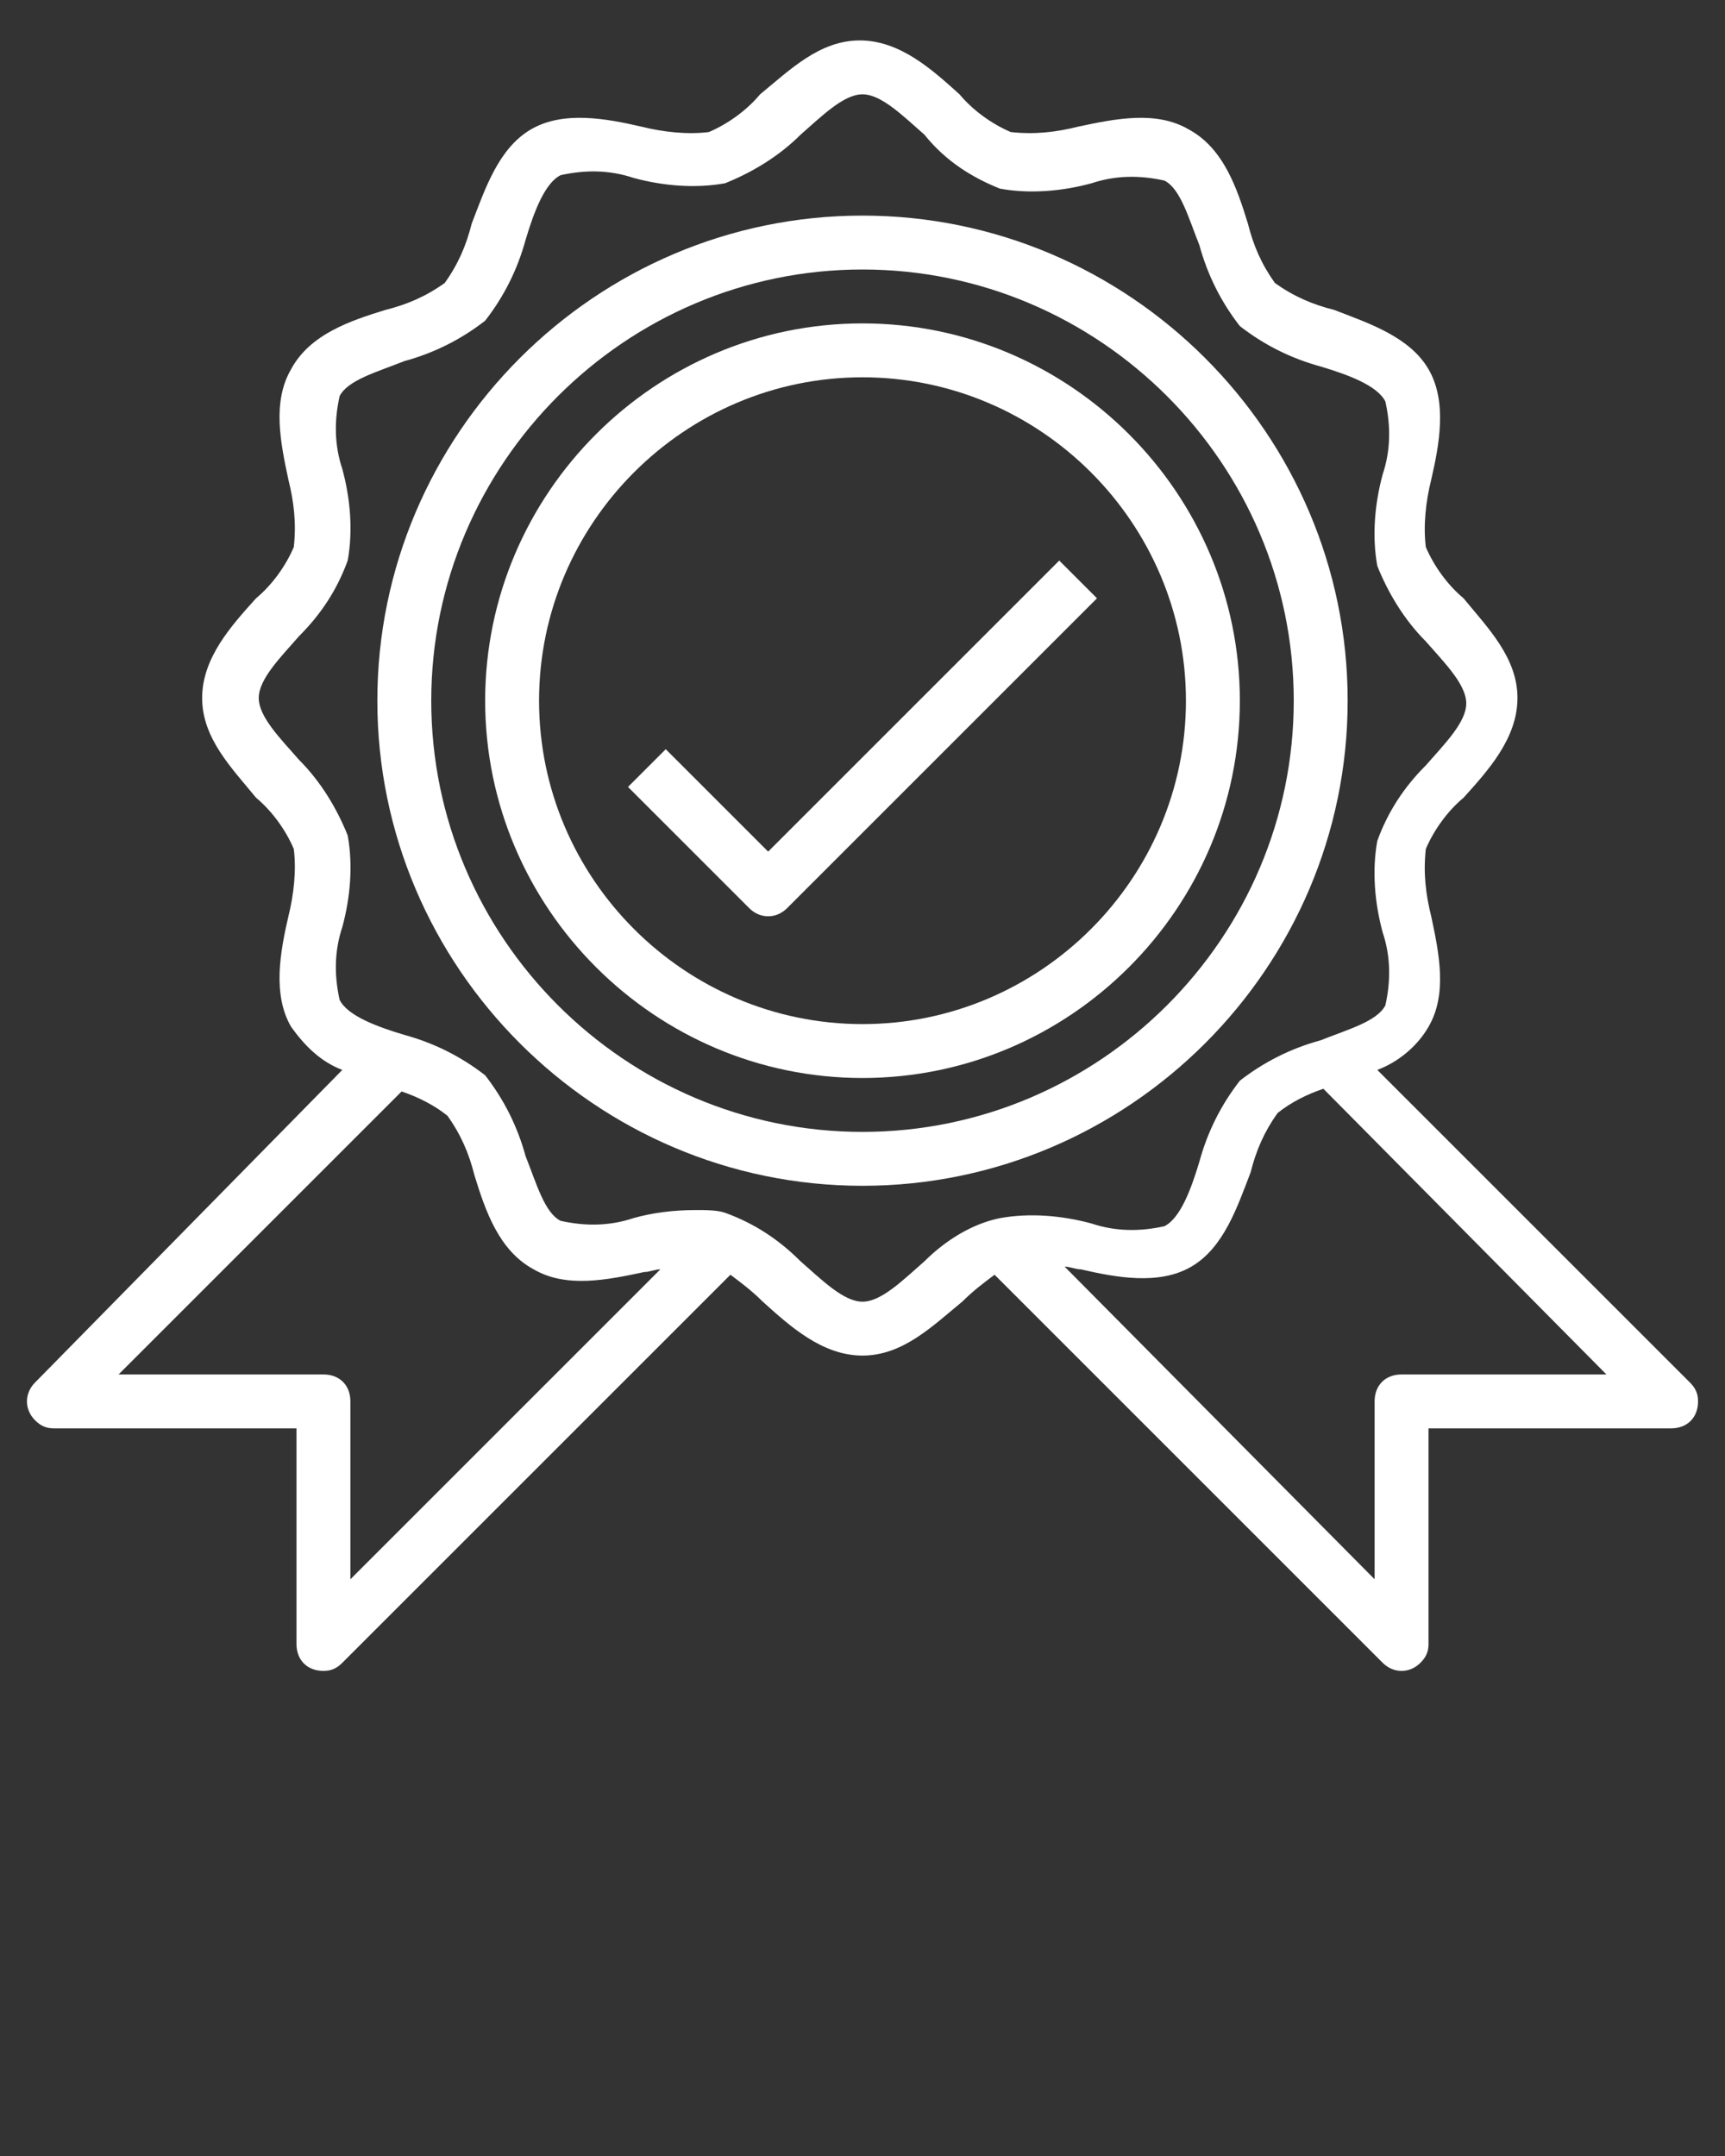 <?xml version="1.0" encoding="utf-8"?>
<!-- Generator: Adobe Illustrator 25.2.3, SVG Export Plug-In . SVG Version: 6.00 Build 0)  -->
<svg version="1.1" id="Layer_1" xmlns="http://www.w3.org/2000/svg" xmlns:xlink="http://www.w3.org/1999/xlink" x="0px" y="0px"
	 viewBox="0 0 64 80" style="enable-background:new 0 0 64 80;" xml:space="preserve">
<rect x="0" y="0" width="64" height="80" fill="#333333" stroke="none"/>
<style type="text/css">
	.st0{fill:#FFFFFF;}
</style>
<g>
	<path class="st0" d="M51.1,39.7c0.8-0.3,1.5-0.9,1.9-1.6c0.7-1.2,0.4-2.7,0.1-4.1c-0.2-0.8-0.3-1.6-0.2-2.5
		c0.3-0.7,0.8-1.4,1.4-1.9c0.9-1,2-2.2,2-3.7s-1.1-2.6-2-3.7c-0.6-0.5-1.1-1.2-1.4-1.9c-0.1-0.8,0-1.7,0.2-2.5
		c0.3-1.3,0.6-2.9-0.1-4.1c-0.7-1.2-2.2-1.7-3.5-2.2c-0.8-0.2-1.5-0.5-2.2-1c-0.5-0.7-0.8-1.4-1-2.2c-0.4-1.3-0.9-2.8-2.2-3.5
		c-1.2-0.7-2.7-0.4-4.1-0.1c-0.8,0.2-1.6,0.3-2.5,0.2c-0.7-0.3-1.4-0.8-1.9-1.4c-1-0.9-2.2-2-3.7-2s-2.6,1.1-3.7,2
		c-0.5,0.6-1.2,1.1-1.9,1.4c-0.8,0.1-1.7,0-2.5-0.2c-1.3-0.3-2.9-0.6-4.1,0.1c-1.2,0.7-1.7,2.2-2.2,3.5c-0.2,0.8-0.5,1.5-1,2.2
		c-0.7,0.5-1.4,0.8-2.2,1c-1.3,0.4-2.8,0.9-3.5,2.2c-0.7,1.2-0.4,2.7-0.1,4.1c0.2,0.8,0.3,1.6,0.2,2.5c-0.3,0.7-0.8,1.4-1.4,1.9
		c-0.9,1-2,2.2-2,3.7s1.1,2.6,2,3.7c0.6,0.5,1.1,1.2,1.4,1.9c0.1,0.8,0,1.7-0.2,2.5c-0.3,1.3-0.6,2.9,0.1,4.1
		c0.5,0.7,1.1,1.3,1.9,1.6L1.3,51.3c-0.4,0.4-0.4,1,0,1.4C1.5,52.9,1.7,53,2,53h9v8c0,0.6,0.4,1,1,1c0.3,0,0.5-0.1,0.7-0.3
		l14.4-14.4c0.4,0.3,0.8,0.6,1.2,1c1,0.9,2.2,2,3.7,2s2.6-1.1,3.7-2c0.4-0.4,0.8-0.7,1.2-1l14.4,14.4c0.4,0.4,1,0.4,1.4,0
		c0.2-0.2,0.3-0.4,0.3-0.7v-8h9c0.6,0,1-0.4,1-1c0-0.3-0.1-0.5-0.3-0.7L51.1,39.7z M12,51H4.4l10.5-10.5c0.6,0.2,1.2,0.5,1.7,0.9
		c0.5,0.7,0.8,1.4,1,2.2c0.4,1.3,0.9,2.8,2.2,3.5c1.2,0.7,2.7,0.4,4.1,0.1c0.2,0,0.4-0.1,0.6-0.1L13,58.6V52C13,51.4,12.6,51,12,51z
		 M34.3,46.8c-0.8,0.7-1.6,1.5-2.3,1.5s-1.5-0.8-2.3-1.5c-0.8-0.8-1.7-1.4-2.8-1.8c-0.3-0.1-0.7-0.1-1.1-0.1c-0.8,0-1.6,0.1-2.3,0.3
		c-0.9,0.3-1.8,0.3-2.7,0.1c-0.6-0.3-0.9-1.4-1.3-2.4c-0.3-1.1-0.8-2.1-1.5-3c-0.9-0.7-1.9-1.2-3-1.5c-1-0.3-2.1-0.7-2.4-1.3
		c-0.2-0.9-0.2-1.8,0.1-2.7c0.3-1.1,0.4-2.3,0.2-3.4c-0.4-1-1-2-1.8-2.8c-0.7-0.8-1.5-1.6-1.5-2.3s0.8-1.5,1.5-2.3
		c0.8-0.8,1.4-1.7,1.8-2.8c0.2-1.1,0.1-2.3-0.2-3.4c-0.3-0.9-0.3-1.8-0.1-2.7c0.3-0.6,1.4-0.9,2.4-1.3c1.1-0.3,2.1-0.8,3-1.5
		c0.7-0.9,1.2-1.9,1.5-3c0.3-1,0.7-2.1,1.3-2.4c0.9-0.2,1.8-0.2,2.7,0.1c1.1,0.3,2.3,0.4,3.4,0.2c1-0.4,2-1,2.8-1.8
		c0.8-0.7,1.6-1.5,2.3-1.5c0.7,0,1.5,0.8,2.3,1.5C35.1,6,36.1,6.6,37.1,7c1.1,0.2,2.3,0.1,3.4-0.2c0.9-0.3,1.8-0.3,2.7-0.1
		c0.6,0.3,0.9,1.4,1.3,2.4c0.3,1.1,0.8,2.1,1.5,3c0.9,0.7,1.9,1.2,3,1.5c1,0.3,2.1,0.7,2.4,1.3c0.2,0.9,0.2,1.8-0.1,2.7
		c-0.3,1.1-0.4,2.3-0.2,3.4c0.4,1,1,2,1.8,2.8c0.7,0.8,1.5,1.6,1.5,2.3s-0.8,1.5-1.5,2.3c-0.8,0.8-1.4,1.7-1.8,2.8
		c-0.2,1.1-0.1,2.3,0.2,3.4c0.3,0.9,0.3,1.8,0.1,2.7c-0.3,0.6-1.4,0.9-2.4,1.3c-1.1,0.3-2.1,0.8-3,1.5c-0.7,0.9-1.2,1.9-1.5,3
		c-0.3,1-0.7,2.1-1.3,2.4c-0.9,0.2-1.8,0.2-2.7-0.1c-1.1-0.3-2.3-0.4-3.4-0.2C36.1,45.4,35.1,46,34.3,46.8z M52,51c-0.6,0-1,0.4-1,1
		v6.6L39.5,47c0.2,0,0.4,0.1,0.6,0.1c1.3,0.3,2.9,0.6,4.1-0.1c1.2-0.7,1.7-2.2,2.2-3.5c0.2-0.8,0.5-1.5,1-2.2
		c0.5-0.4,1.1-0.7,1.7-0.9L59.6,51H52z"/>
	<path class="st0" d="M50,26c0-9.9-8.1-18-18-18s-18,8.1-18,18s8.1,18,18,18C41.9,44,50,35.9,50,26z M32,42c-8.8,0-16-7.2-16-16
		s7.2-16,16-16s16,7.2,16,16C48,34.8,40.8,42,32,42z"/>
	<path class="st0" d="M32,12c-7.7,0-14,6.3-14,14s6.3,14,14,14s14-6.3,14-14C46,18.3,39.7,12,32,12z M32,38c-6.6,0-12-5.4-12-12
		s5.4-12,12-12s12,5.4,12,12C44,32.6,38.6,38,32,38z"/>
	<path class="st0" d="M39.3,20.8L28.5,31.6l-3.8-3.8l-1.4,1.4l4.5,4.5c0.4,0.4,1,0.4,1.4,0l11.5-11.5L39.3,20.8z"/>
</g>
</svg>
